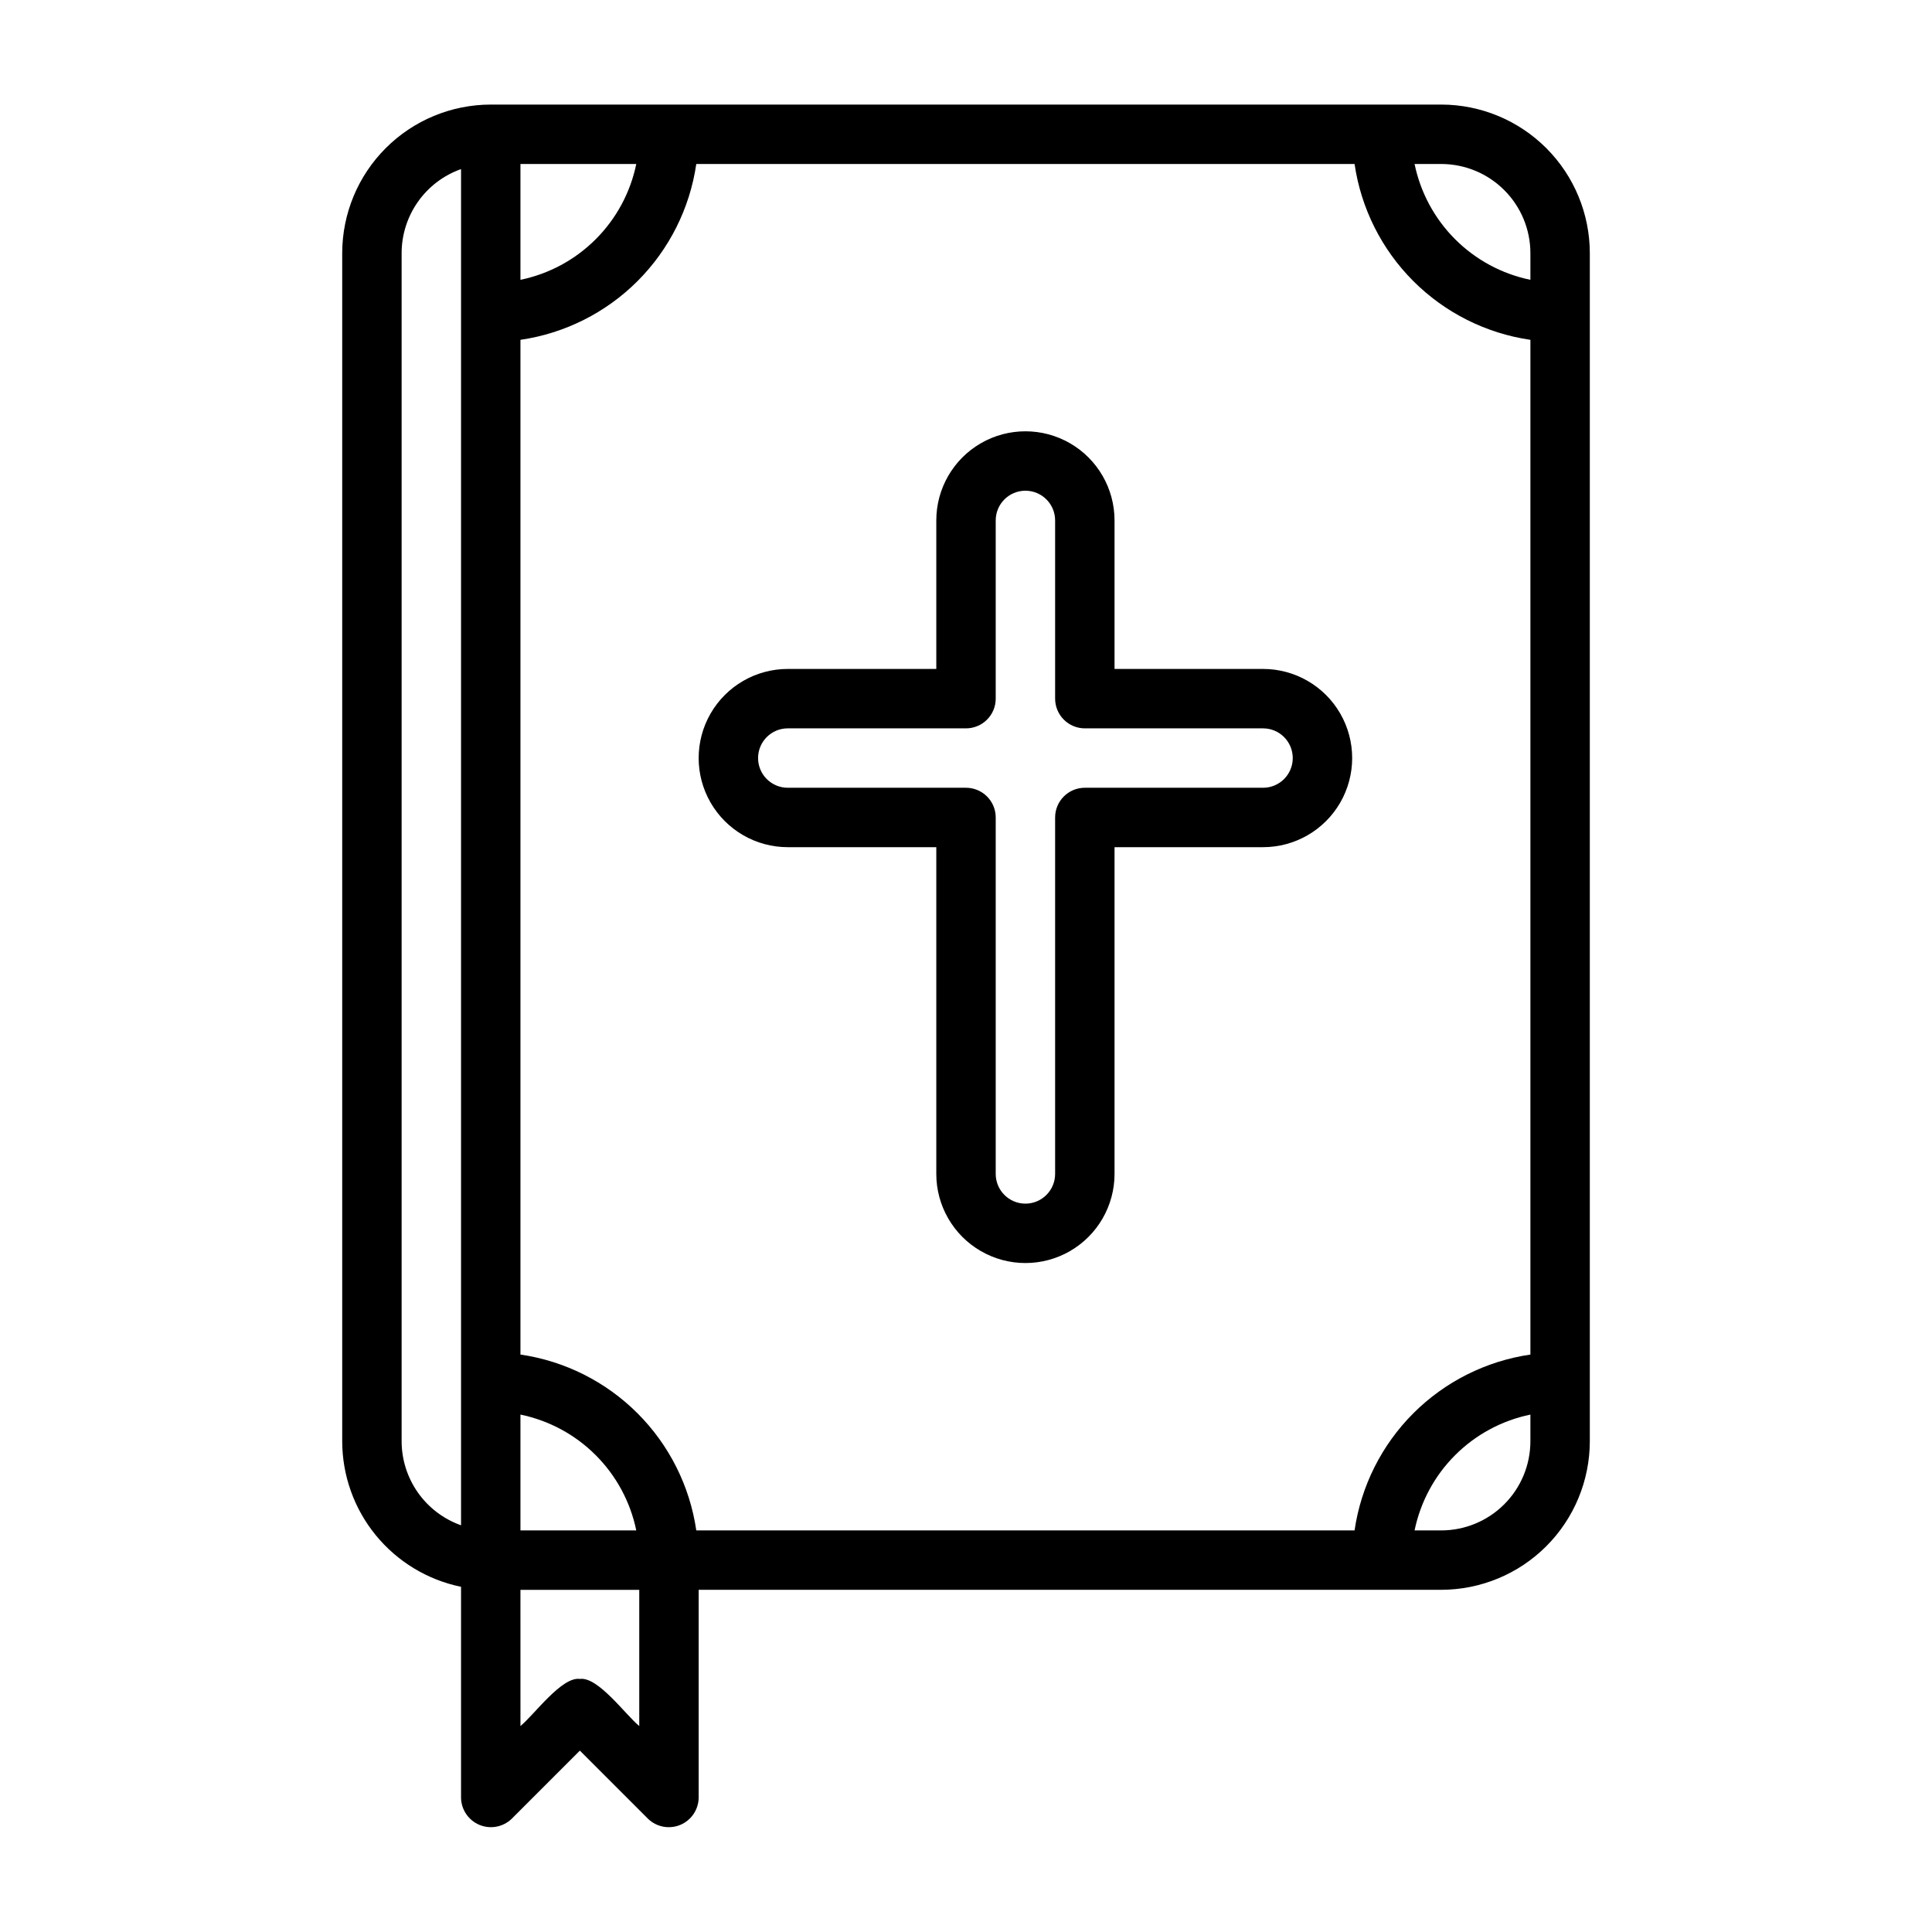 <?xml version="1.0" encoding="UTF-8"?>
<!-- Uploaded to: ICON Repo, www.svgrepo.com, Generator: ICON Repo Mixer Tools -->
<svg fill="#000000" width="800px" height="800px" version="1.1" viewBox="144 144 512 512" xmlns="http://www.w3.org/2000/svg">
 <g>
  <path d="m266.18 564.52v55.898c0.047 3.16 1.969 5.988 4.887 7.199 2.922 1.211 6.281 0.566 8.551-1.633l18.051-18.051 18.051 18.051h-0.004c2.269 2.203 5.629 2.844 8.551 1.637 2.922-1.211 4.84-4.043 4.887-7.203v-55.102h196.8c10.438-0.016 20.441-4.164 27.82-11.543 7.379-7.379 11.527-17.383 11.543-27.82v-314.88c-0.016-10.438-4.164-20.441-11.543-27.82-7.379-7.379-17.383-11.527-27.82-11.539-45.609-0.02-208.21 0.012-251.91 0h0.004c-10.438 0.012-20.441 4.16-27.82 11.539-7.379 7.379-11.527 17.383-11.539 27.82v314.88c0.012 9.07 3.148 17.859 8.887 24.883 5.734 7.023 13.715 11.855 22.602 13.684zm62.344-377.06h174.45c1.715 11.75 7.176 22.633 15.57 31.031 8.398 8.395 19.281 13.859 31.031 15.57v268.91c-11.75 1.715-22.633 7.176-31.031 15.57-8.395 8.398-13.855 19.281-15.57 31.031h-174.45c-1.715-11.75-7.176-22.633-15.57-31.027-8.398-8.398-19.281-13.859-31.031-15.574v-268.91c11.75-1.711 22.633-7.176 31.031-15.57 8.395-8.398 13.855-19.281 15.57-31.031zm-46.602 331.42c7.555 1.559 14.492 5.293 19.945 10.75 5.457 5.453 9.195 12.391 10.75 19.945h-30.695zm31.488 82.539c-3.633-2.957-10.918-13.148-15.742-12.484-4.809-0.68-12.148 9.562-15.742 12.484l-0.004-36.098h31.488zm236.16-75.461c-0.008 6.262-2.496 12.266-6.926 16.691-4.426 4.43-10.43 6.918-16.691 6.926h-7.082 0.004c1.559-7.555 5.293-14.492 10.75-19.945 5.453-5.457 12.391-9.191 19.945-10.75zm-23.617-338.5c6.262 0.008 12.266 2.496 16.691 6.926 4.43 4.426 6.918 10.43 6.926 16.691v7.082-0.004c-7.555-1.555-14.492-5.293-19.945-10.75-5.457-5.453-9.191-12.387-10.75-19.945zm-244.03 30.695v-30.695h30.695c-1.555 7.559-5.293 14.492-10.75 19.945-5.453 5.457-12.391 9.195-19.945 10.75zm-31.488-7.078c0.004-4.883 1.523-9.645 4.34-13.629 2.82-3.988 6.805-7.004 11.406-8.637v359.41c-4.602-1.633-8.586-4.652-11.406-8.637-2.816-3.988-4.336-8.75-4.34-13.633z"/>
  <path d="m352.77 368.51h39.359v86.59c0 8.438 4.504 16.234 11.809 20.453 7.309 4.219 16.309 4.219 23.617 0 7.309-4.219 11.809-12.016 11.809-20.453v-86.59h39.359c8.438 0 16.234-4.504 20.453-11.809 4.219-7.309 4.219-16.309 0-23.617-4.219-7.305-12.016-11.809-20.453-11.809h-39.359v-39.359c0-8.438-4.5-16.234-11.809-20.453-7.309-4.219-16.309-4.219-23.617 0-7.305 4.219-11.809 12.016-11.809 20.453v39.359h-39.359c-8.438 0-16.234 4.504-20.453 11.809-4.219 7.309-4.219 16.309 0 23.617 4.219 7.305 12.016 11.809 20.453 11.809zm0-31.488h47.234c2.086 0 4.09-0.832 5.566-2.309 1.477-1.473 2.305-3.477 2.305-5.566v-47.23c0-4.348 3.523-7.871 7.871-7.871 4.348 0 7.871 3.523 7.871 7.871v47.23c0 2.09 0.832 4.094 2.309 5.566 1.477 1.477 3.477 2.309 5.566 2.309h47.23c4.348 0 7.871 3.523 7.871 7.871 0 4.348-3.523 7.871-7.871 7.871h-47.23c-4.348 0-7.875 3.523-7.875 7.871v94.465c0 4.348-3.523 7.875-7.871 7.875-4.348 0-7.871-3.527-7.871-7.875v-94.465c0-2.086-0.828-4.09-2.305-5.566-1.477-1.473-3.481-2.305-5.566-2.305h-47.234c-4.348 0-7.871-3.523-7.871-7.871 0-4.348 3.523-7.871 7.871-7.871z"/>
 </g>
</svg>